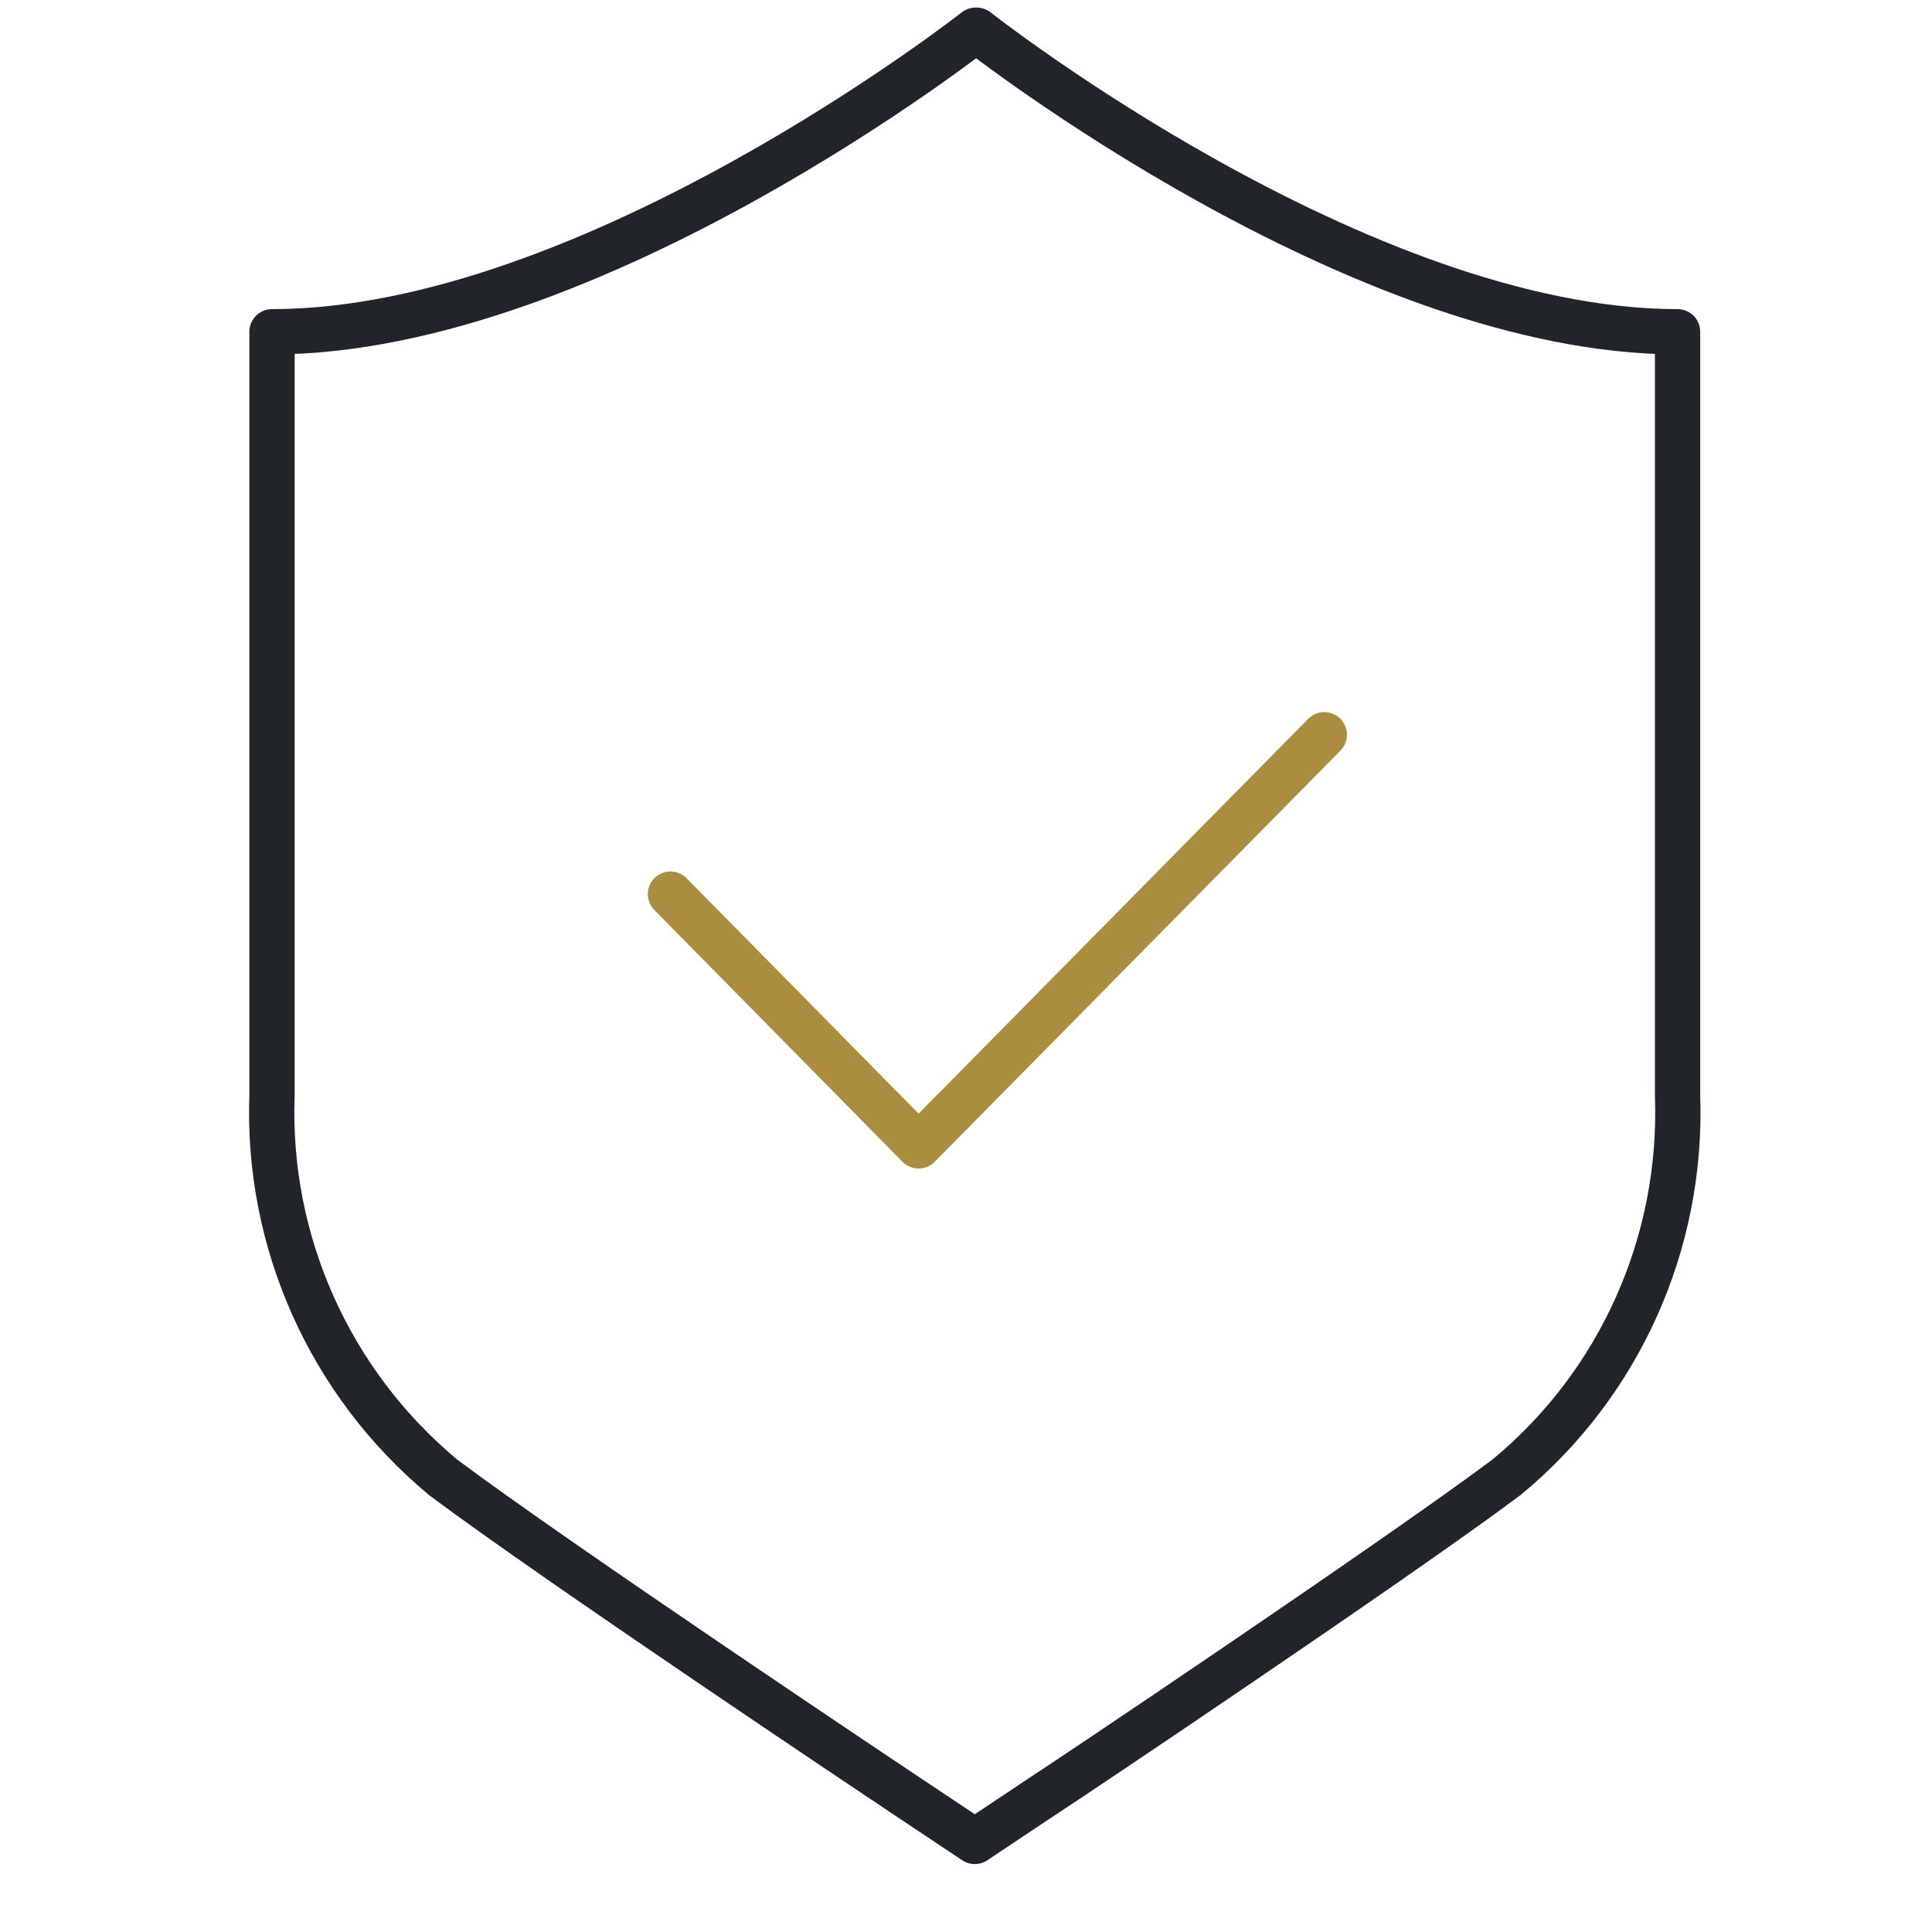 <svg width="64" height="64" viewBox="0 0 64 64" fill="none" xmlns="http://www.w3.org/2000/svg">
<path d="M22.21 29.619L30.43 37.959L43.87 24.339" stroke="#AB8D3F" stroke-width="1.5" stroke-linecap="round" stroke-linejoin="round"/>
<path d="M32.321 1C32.321 1 19.601 10.99 9.011 10.99V36.28C8.831 41.14 10.931 45.82 14.681 48.94C18.401 51.73 29.501 59.14 29.951 59.44L32.291 61L34.631 59.44C35.111 59.14 46.211 51.7 49.901 48.94C53.651 45.85 55.751 41.17 55.571 36.28V10.99C45.041 10.99 32.351 1 32.351 1H32.321Z" stroke="#212529" stroke-width="1.5" stroke-linecap="round" stroke-linejoin="round"/>
</svg>
